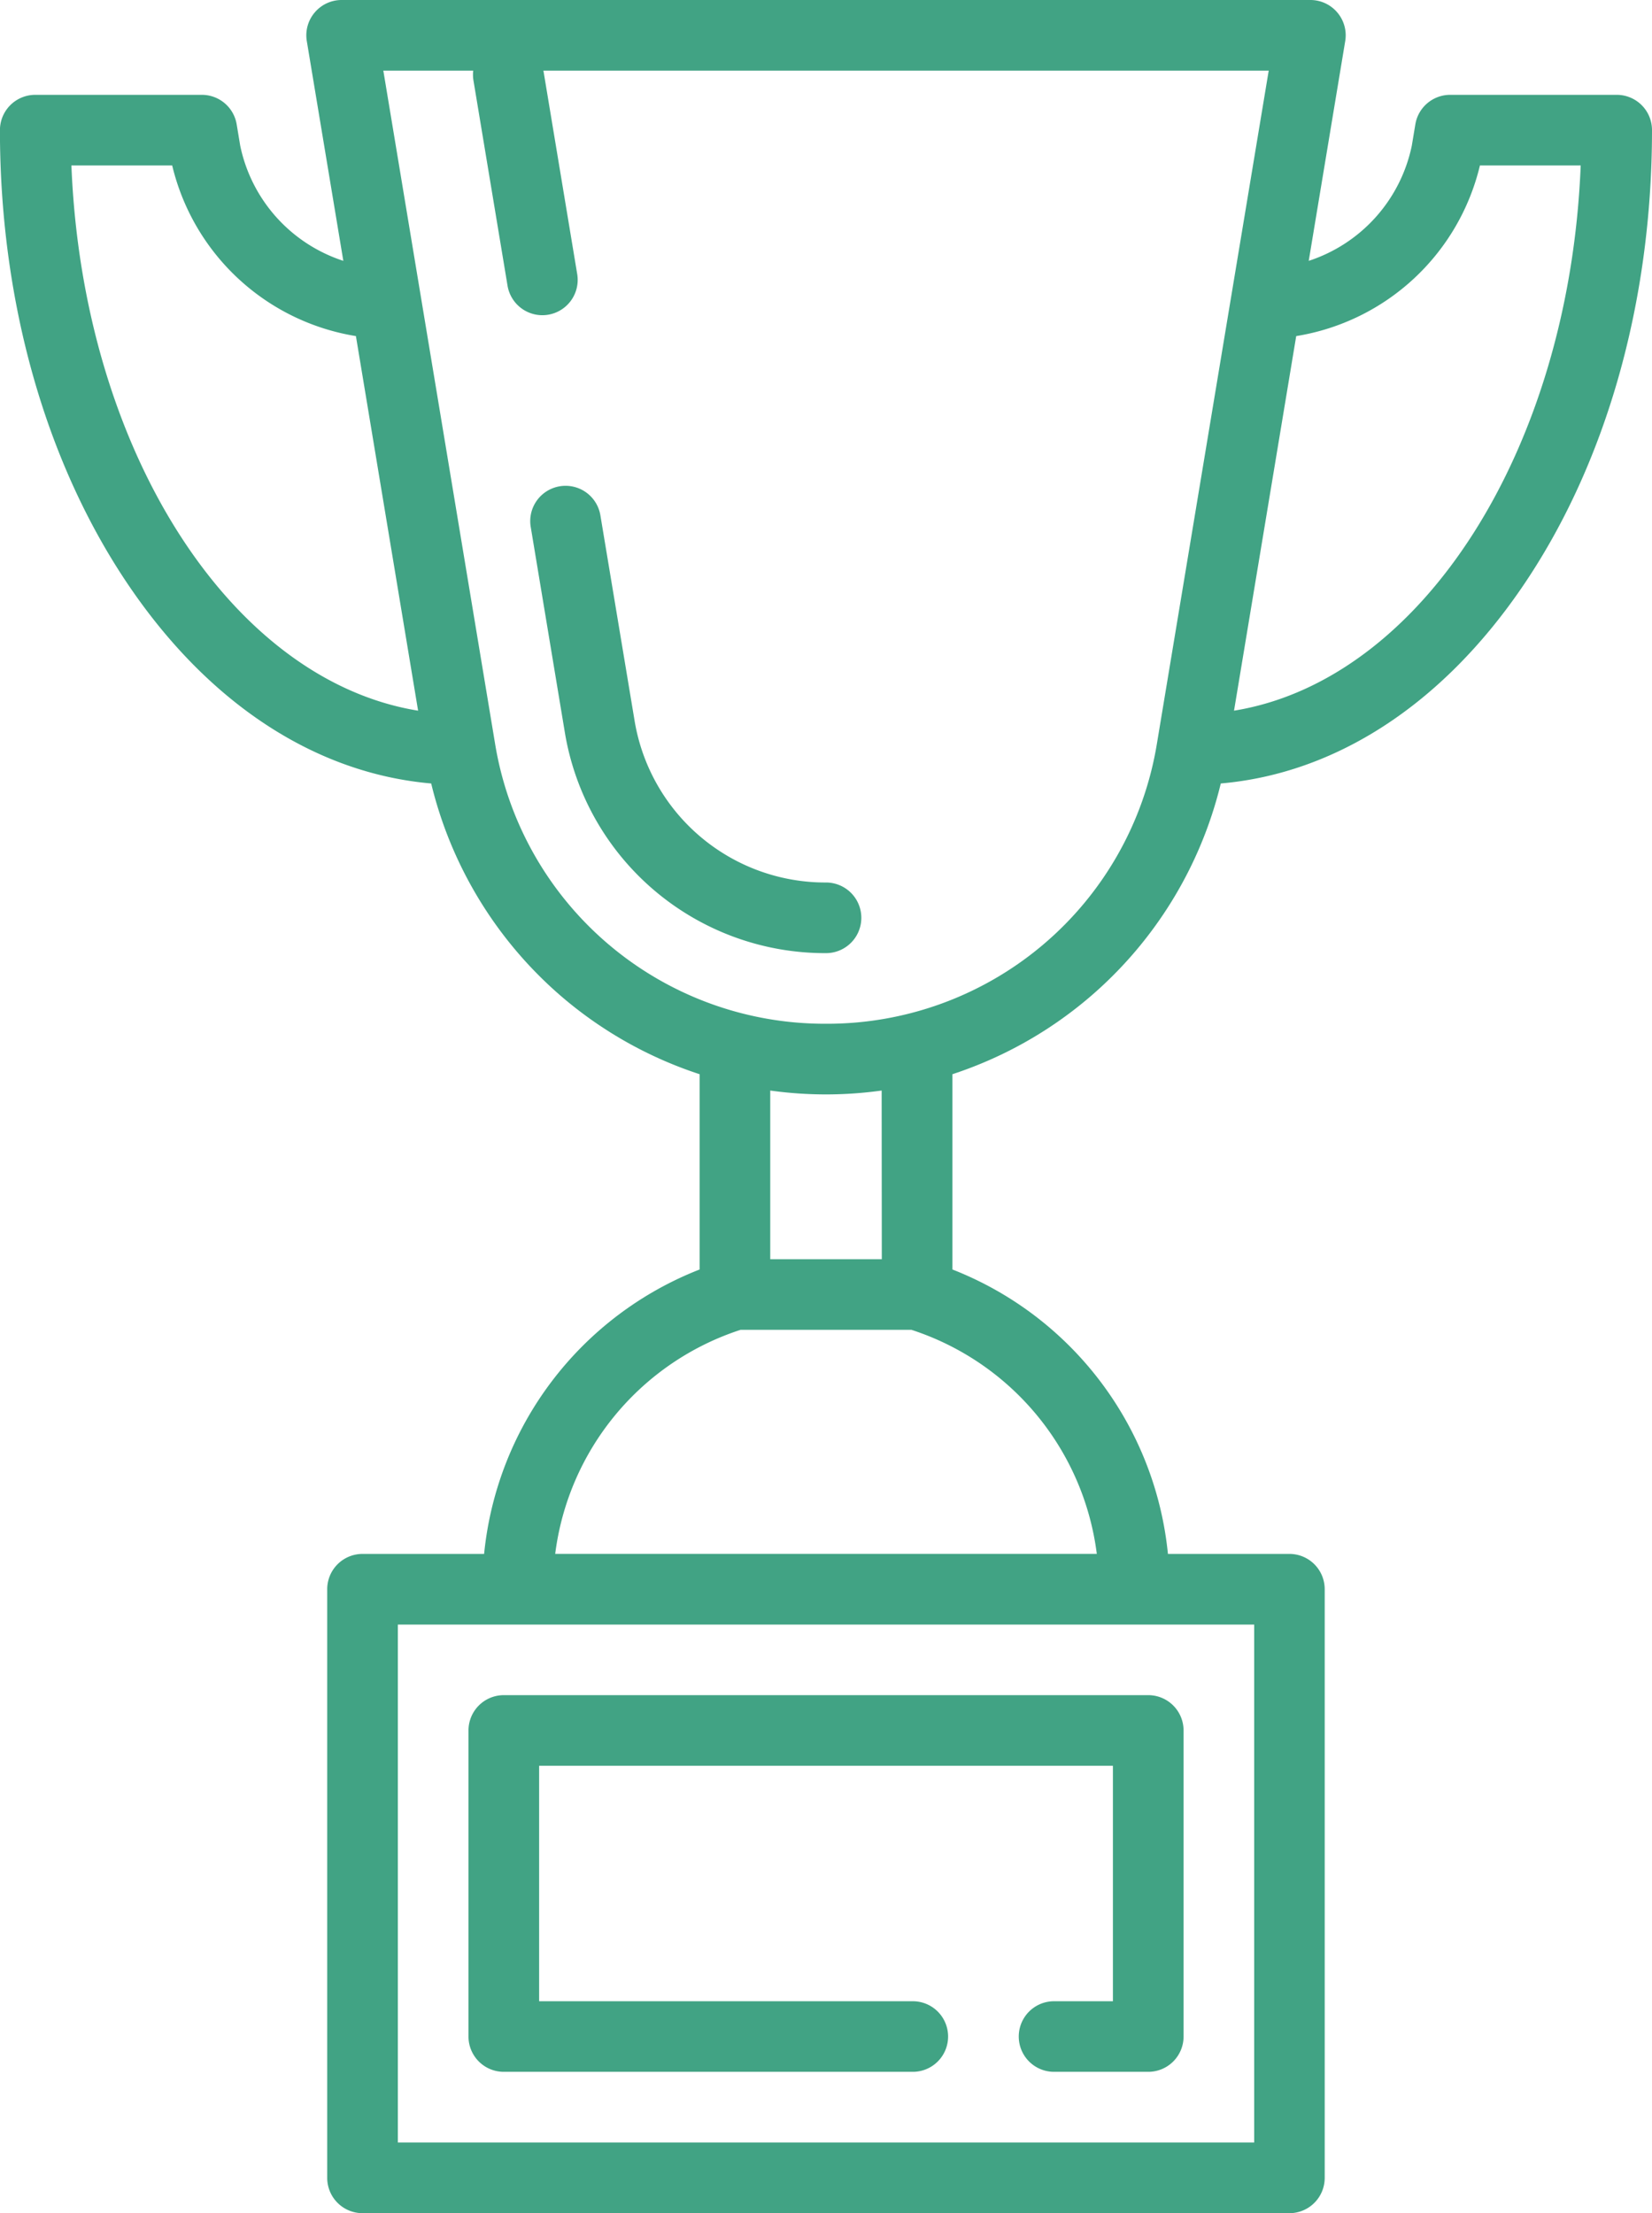 <svg xmlns="http://www.w3.org/2000/svg" width="81.107" height="108.658" viewBox="0 0 81.107 108.658">
  <g id="Gruppe_2185" data-name="Gruppe 2185" transform="translate(-1089.182 -3184.86)">
    <g id="Gruppe_1892" data-name="Gruppe 1892" transform="translate(1112.403 3186.795)" style="isolation: isolate">
      <path id="Pfad_2496" data-name="Pfad 2496" d="M1.808,6.619A1.735,1.735,0,0,0,3.234,4.625L1.561-5.45A1.731,1.731,0,0,0-.434-6.874,1.733,1.733,0,0,0-1.86-4.881L-.187,5.193a1.735,1.735,0,0,0,1.709,1.45,1.779,1.779,0,0,0,.286-.024" transform="translate(1.884 6.898)" fill="#41a384"/>
    </g>
    <g id="Gruppe_1893" data-name="Gruppe 1893" transform="translate(1115.214 3208.711)" style="isolation: isolate">
      <path id="Pfad_2497" data-name="Pfad 2497" d="M7.111,9.538a9.493,9.493,0,0,1-9.4-7.954L-3.966-8.489A1.733,1.733,0,0,0-5.961-9.915,1.733,1.733,0,0,0-7.387-7.922L-5.714,2.152A12.95,12.95,0,0,0,7.111,13.006a1.734,1.734,0,0,0,0-3.468" transform="translate(7.411 9.939)" fill="#41a384" style="mix-blend-mode: multiply;isolation: isolate"/>
    </g>
    <g id="Gruppe_1894" data-name="Gruppe 1894" transform="translate(1089.182 3184.86)" style="isolation: isolate">
      <path id="Pfad_2498" data-name="Pfad 2498" d="M38.868,2.28H30.693a1.734,1.734,0,0,0-1.711,1.45l-.174,1.048a7.567,7.567,0,0,1-5.06,5.653L25.539-.358a1.73,1.73,0,0,0-.388-1.405,1.73,1.73,0,0,0-1.323-.613H-23.732a1.73,1.73,0,0,0-1.323.613,1.73,1.73,0,0,0-.388,1.405l1.793,10.789a7.566,7.566,0,0,1-5.062-5.653l-.174-1.048A1.734,1.734,0,0,0-30.6,2.28h-8.175a1.734,1.734,0,0,0-1.734,1.734c0,8.475,2.277,16.46,6.412,22.486,3.941,5.744,9.137,9.1,14.761,9.59a19.98,19.98,0,0,0,6.425,10.482,19.933,19.933,0,0,0,6.753,3.792l0,9.588a16.773,16.773,0,0,0-10.58,13.964h-5.969a1.734,1.734,0,0,0-1.734,1.734v28.9a1.734,1.734,0,0,0,1.734,1.734H22.8a1.733,1.733,0,0,0,1.732-1.734V75.65A1.733,1.733,0,0,0,22.8,73.916H16.835A16.773,16.773,0,0,0,6.255,59.952l0-9.588A19.951,19.951,0,0,0,13,46.572,19.98,19.98,0,0,0,19.43,36.09c5.622-.488,10.821-3.847,14.761-9.59,4.135-6.026,6.41-14.011,6.41-22.486A1.731,1.731,0,0,0,38.868,2.28M-37,5.748h4.948a11.1,11.1,0,0,0,9.02,8.377l3.053,18.391c-9.2-1.493-16.462-12.8-17.021-26.768M21.07,102.814H-20.973V77.385H21.07Zm-7.725-28.9H-13.248a13.329,13.329,0,0,1,9.1-11H4.243a13.329,13.329,0,0,1,9.1,11M2.787,59.447H-2.69l0-8.281a19.842,19.842,0,0,0,2.736.19,19.835,19.835,0,0,0,2.734-.19ZM.049,47.887A16.4,16.4,0,0,1-16.2,34.135L-21.686,1.092H21.783L16.294,34.135A16.4,16.4,0,0,1,.049,47.887M20.08,32.516l3.053-18.391a11.1,11.1,0,0,0,9.02-8.377H37.1c-.558,13.97-7.823,25.275-17.021,26.768" transform="translate(40.506 2.376)" fill="#41a384"/>
    </g>
    <g id="Gruppe_1895" data-name="Gruppe 1895" transform="translate(1112.183 3268.086)" style="isolation: isolate">
      <path id="Pfad_2499" data-name="Pfad 2499" d="M0,.849V15.877a1.733,1.733,0,0,0,1.734,1.732h20.08a1.733,1.733,0,1,0,0-3.466H3.468V2.583H31.639v11.56h-2.89a1.733,1.733,0,1,0,0,3.466h4.625a1.734,1.734,0,0,0,1.734-1.732V.849A1.735,1.735,0,0,0,33.374-.885H1.734A1.734,1.734,0,0,0,0,.849" transform="translate(0 0.885)" fill="#41a384"/>
    </g>
  </g>
</svg>
